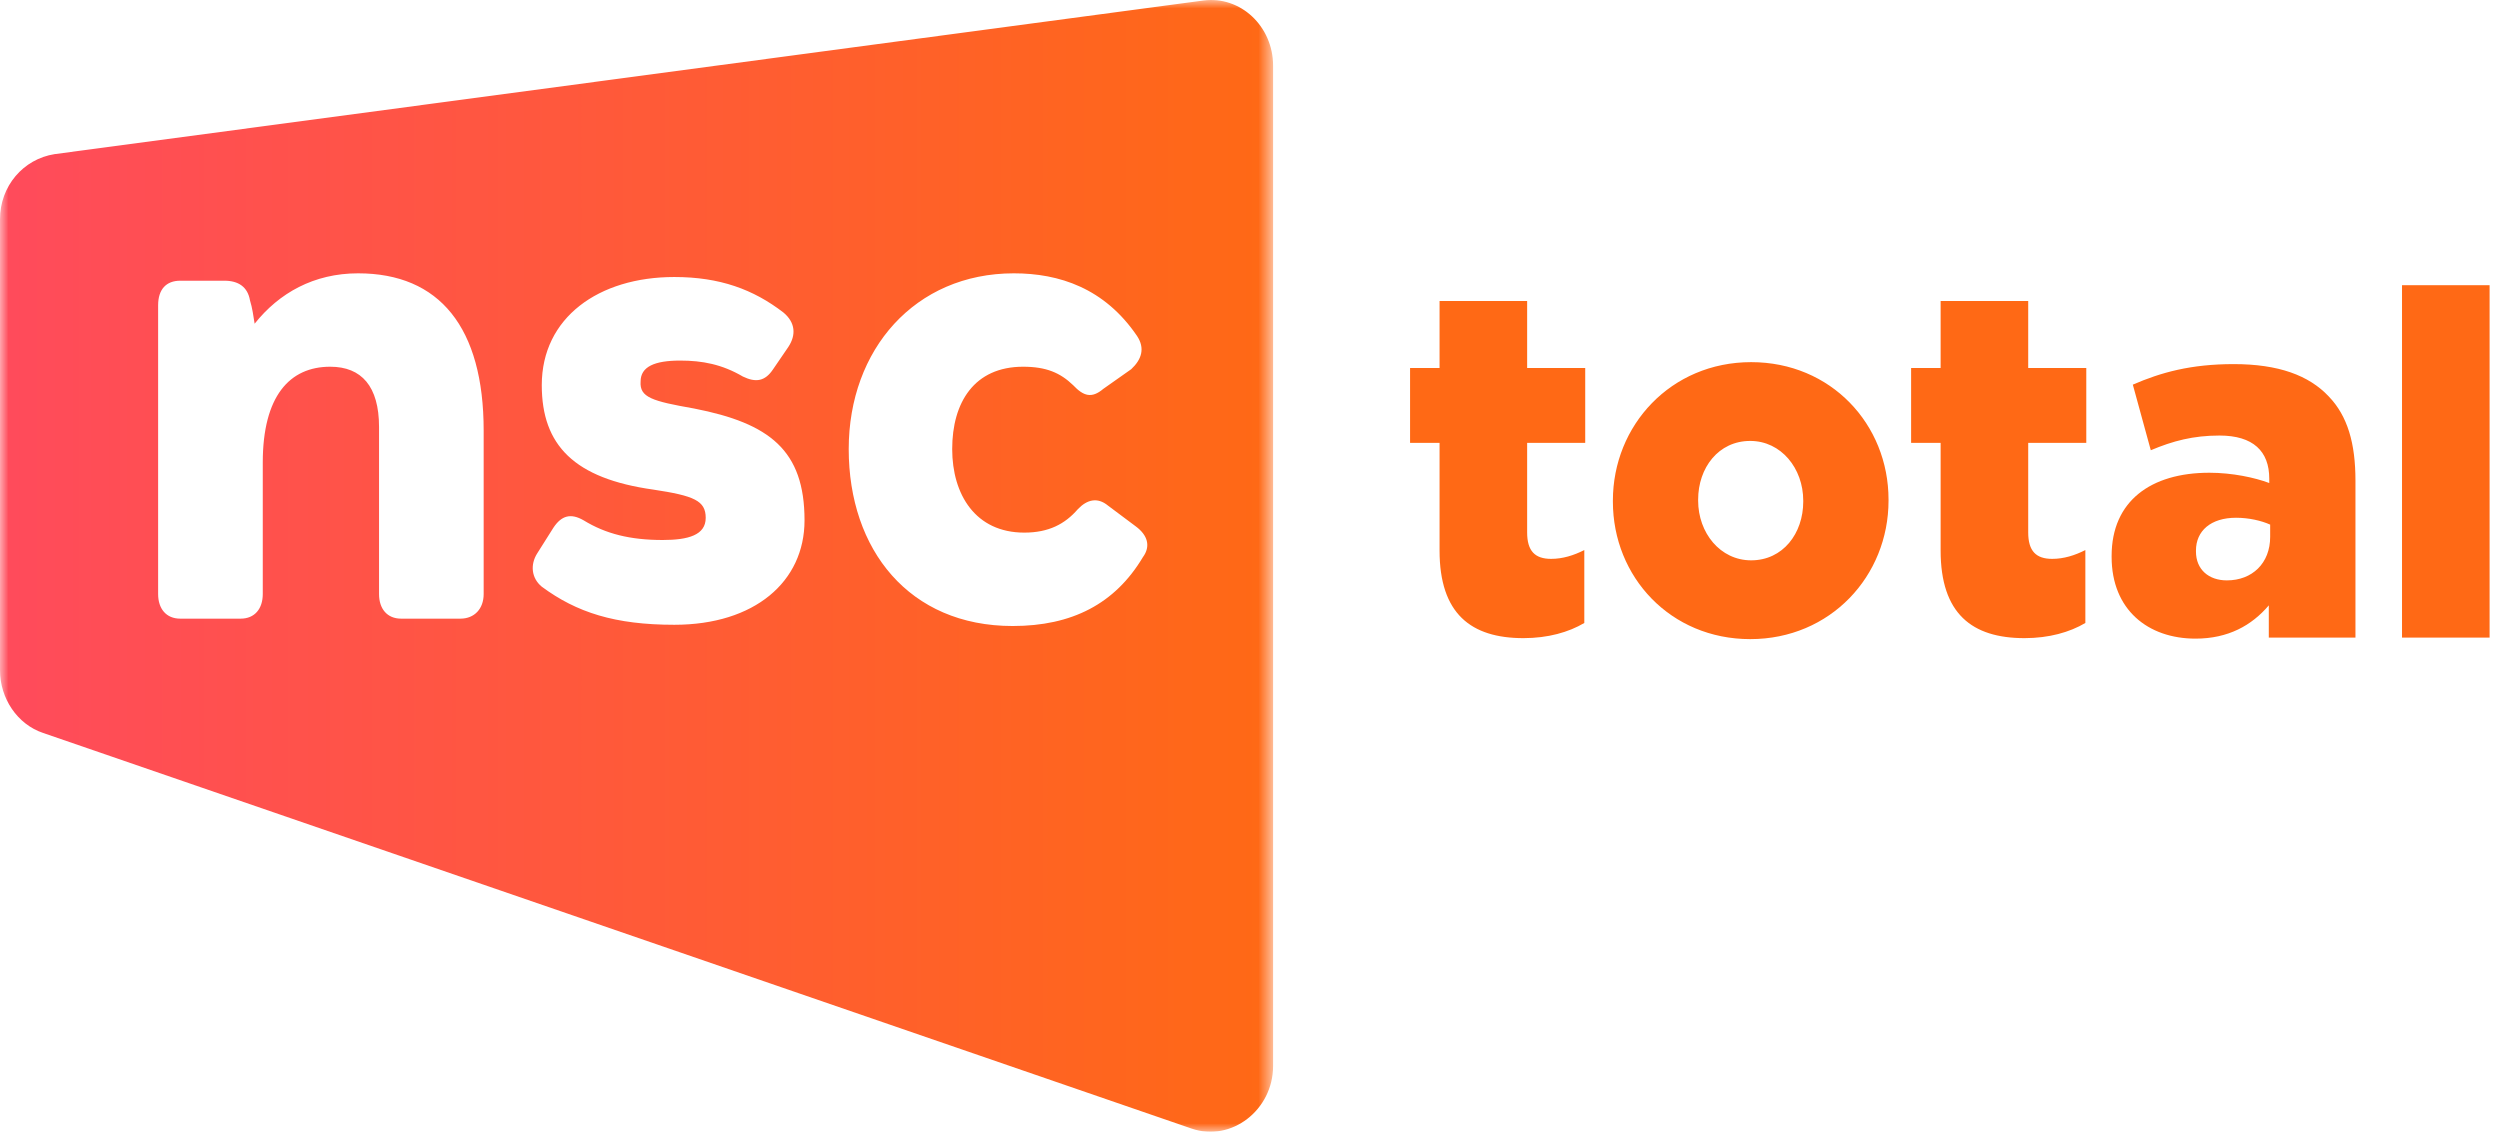 <svg width="148" height="67" viewBox="0 0 148 67" fill="none" xmlns="http://www.w3.org/2000/svg">
<mask id="mask0" mask-type="alpha" maskUnits="userSpaceOnUse" x="0" y="0" width="76" height="67">
<path fill-rule="evenodd" clip-rule="evenodd" d="M75.367 67H0V4.57764e-05H75.367V67Z" fill="white"/>
</mask>
<g mask="url(#mask0)">
<path fill-rule="evenodd" clip-rule="evenodd" d="M67.658 32.986C66.006 35.751 63.459 37.06 59.949 37.06C53.823 37.06 50.244 32.55 50.244 26.584C50.244 20.692 54.167 16.181 60.018 16.181C62.702 16.181 65.386 17.054 67.314 19.891C67.795 20.619 67.589 21.274 66.969 21.856L65.317 23.02C64.629 23.602 64.147 23.456 63.528 22.801C62.771 22.074 61.945 21.71 60.568 21.71C57.678 21.71 56.37 23.82 56.37 26.584C56.37 29.276 57.746 31.531 60.637 31.531C62.083 31.531 63.046 31.022 63.803 30.149C64.354 29.567 64.974 29.421 65.593 29.931L67.245 31.167C67.933 31.677 68.14 32.331 67.658 32.986ZM39.919 36.987C36.409 36.987 34.138 36.26 32.073 34.732C31.454 34.223 31.385 33.423 31.798 32.768L32.762 31.24C33.243 30.513 33.794 30.367 34.551 30.804C35.859 31.604 37.304 31.968 39.231 31.968C40.745 31.968 41.778 31.677 41.778 30.658C41.778 29.64 41.09 29.349 38.681 28.985C34.001 28.33 32.073 26.366 32.073 22.801C32.073 18.8 35.446 16.399 39.919 16.399C42.604 16.399 44.6 17.127 46.389 18.509C47.078 19.091 47.147 19.819 46.665 20.546L45.77 21.856C45.288 22.583 44.738 22.656 43.98 22.292C42.742 21.565 41.571 21.346 40.264 21.346C38.749 21.346 37.924 21.71 37.924 22.583C37.855 23.529 38.612 23.747 41.09 24.184C45.563 25.057 47.628 26.657 47.628 30.804C47.628 34.441 44.669 36.987 39.919 36.987ZM28.633 35.169C28.633 36.042 28.083 36.624 27.257 36.624H23.746C22.92 36.624 22.439 36.042 22.439 35.169V25.275C22.439 22.874 21.406 21.71 19.548 21.71C17.139 21.71 15.556 23.456 15.556 27.384V35.169C15.556 36.042 15.074 36.624 14.248 36.624H10.669C9.843 36.624 9.361 36.042 9.361 35.169V18.073C9.361 17.127 9.843 16.618 10.669 16.618H13.285C14.111 16.618 14.661 16.981 14.799 17.782C14.936 18.218 15.005 18.727 15.074 19.164C16.519 17.345 18.584 16.181 21.2 16.181C26.018 16.181 28.633 19.382 28.633 25.493V35.169ZM71.237 0.031L3.235 9.124C1.377 9.415 -6.10352e-05 11.016 -6.10352e-05 12.98V39.679C-6.10352e-05 41.352 1.032 42.88 2.547 43.389L70.549 66.814C72.889 67.615 75.367 65.723 75.367 63.105V3.887C75.367 1.559 73.44 -0.26 71.237 0.031Z" fill="url(#paint0_linear)"/>
</g>
<path fill-rule="evenodd" clip-rule="evenodd" d="M90.189 37.778C91.635 37.778 92.863 37.43 93.791 36.88V32.563C93.163 32.882 92.508 33.085 91.826 33.085C90.871 33.085 90.407 32.621 90.407 31.52V26.219H93.845V21.787H90.407V17.818H85.222V21.787H83.476V26.219H85.222V32.592C85.222 36.329 87.078 37.778 90.189 37.778ZM103.614 37.836C98.894 37.836 95.483 34.157 95.483 29.695V29.637C95.483 25.176 98.921 21.439 103.669 21.439C108.39 21.439 111.801 25.118 111.801 29.579V29.637C111.801 34.099 108.363 37.836 103.614 37.836ZM103.668 33.172C105.551 33.172 106.752 31.578 106.752 29.695V29.637C106.752 27.725 105.442 26.103 103.613 26.103C101.731 26.103 100.53 27.696 100.53 29.579V29.637C100.53 31.549 101.84 33.172 103.668 33.172ZM119.851 37.778C121.298 37.778 122.525 37.43 123.453 36.88V32.563C122.826 32.882 122.171 33.085 121.489 33.085C120.533 33.085 120.07 32.621 120.07 31.52V26.219H123.508V21.787H120.07V17.818H114.885V21.787H113.138V26.219H114.885V32.592C114.885 36.329 116.74 37.778 119.851 37.778ZM129.974 37.807C127.164 37.807 125.008 36.098 125.008 32.969V32.911C125.008 29.666 127.327 27.986 130.793 27.986C132.157 27.986 133.494 28.276 134.34 28.595V28.334C134.34 26.711 133.385 25.784 131.393 25.784C129.838 25.784 128.637 26.103 127.327 26.654L126.263 22.771C127.928 22.047 129.701 21.555 132.239 21.555C134.886 21.555 136.687 22.221 137.86 23.467C138.979 24.626 139.443 26.248 139.443 28.45V37.745H134.313V35.837C133.303 37.025 131.912 37.807 129.974 37.807ZM131.829 34.359C133.33 34.359 134.394 33.346 134.394 31.781V31.057C133.875 30.825 133.139 30.651 132.375 30.651C130.874 30.651 130.001 31.433 130.001 32.592V32.65C130.001 33.722 130.765 34.359 131.829 34.359ZM142.199 37.745H147.384V16.883H142.199V37.745Z" fill="#FF6915"/>
<defs>
<linearGradient id="paint0_linear" x1="-1.557" y1="67.692" x2="75.367" y2="67.692" gradientUnits="userSpaceOnUse">
<stop stop-color="#FF4A5D"/>
<stop offset="1" stop-color="#FF6915"/>
</linearGradient>
</defs>
</svg>
